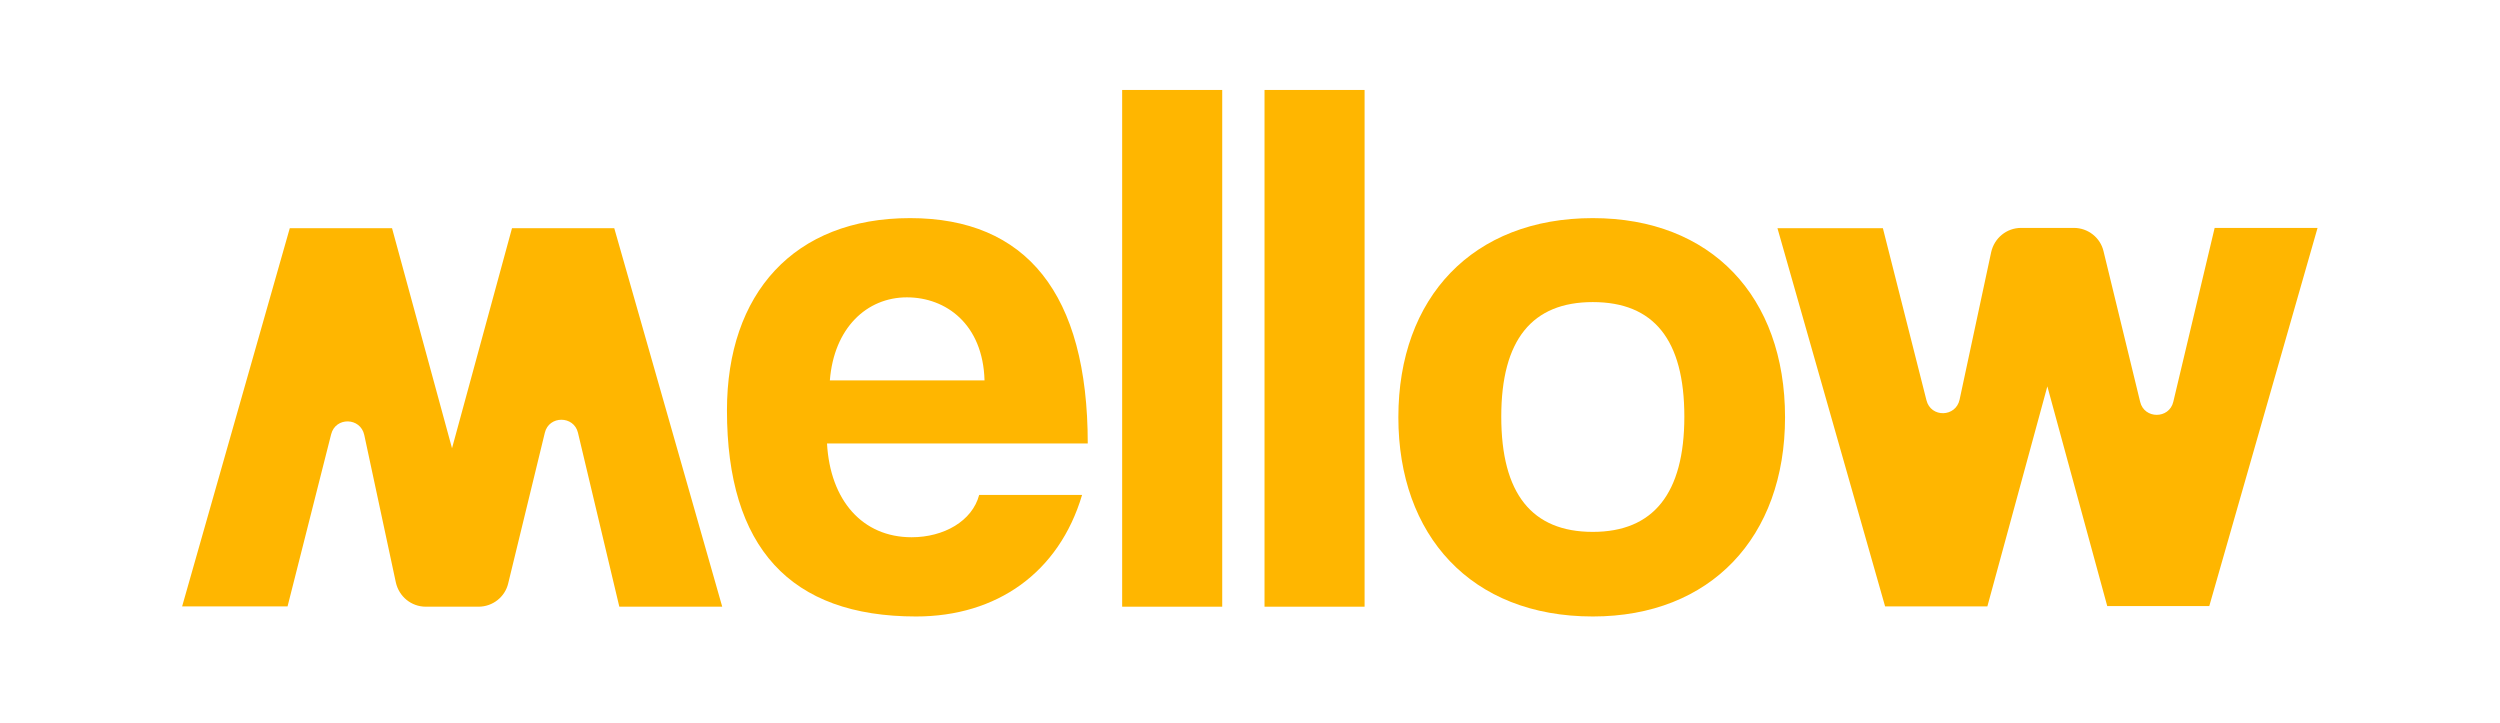 <svg xmlns="http://www.w3.org/2000/svg" xmlns:xlink="http://www.w3.org/1999/xlink" id="Layer_1" x="0px" y="0px" viewBox="0 0 792 229.1" style="enable-background:new 0 0 792 229.1;" xml:space="preserve"><style type="text/css">	.st0{fill:#FFFFFF;}	.st1{fill:#A0E4D9;}	.st2{fill:#003230;}	.st3{fill:#FF5F5C;}	.st4{fill:#FFB600;}</style><g>	<path class="st4" d="M262,140.5c1,18,11.2,29.7,26.8,29.7c10.2,0,19.2-5.1,21.4-13.4h32.6c-7.3,24.6-27,38.5-52.6,38.5  c-39.9,0-59.9-21.9-59.9-65.3c0-37,21.2-60.9,58-60.9s56.3,23.9,56.3,71.4H262z M311.9,120.5c-0.5-17.8-12.2-26.3-24.6-26.3  c-12.7,0-23.1,9.7-24.4,26.3H311.9z"></path>	<path class="st4" d="M355.5,192.1V28.5h31.7v163.7H355.5z"></path>	<path class="st4" d="M400.6,192.1V28.5h31.7v163.7H400.6z"></path>	<path class="st4" d="M443,132.2c0-38,23.6-63.1,61.6-63.1c37.5,0,60.9,24.8,60.9,63.1c0,38-23.6,63.1-60.9,63.1  C465.9,195.3,443,169.5,443,132.2z M533.6,132c0-24.4-9.7-36.3-29-36.3c-19.2,0-29,11.9-29,36.3c0,24.4,9.7,36.5,29,36.5  C523.8,168.5,533.6,156.3,533.6,132z"></path>	<path class="st4" d="M667.6,192.1l-19-69.7l-19,69.7h-32.4L563.1,72.3h33.4l13.8,54.5c1.4,5.6,9.3,5.4,10.5-0.2l10-46.7  c1-4.5,4.9-7.7,9.5-7.7H657c4.5,0,8.4,3.1,9.4,7.4l11.6,47.7c1.3,5.5,9.2,5.5,10.5,0l13.1-55.1h32.6l-34.3,119.8H667.6z"></path>	<path class="st4" d="M162.2,72.3l-19,69.7l-19-69.7H91.8L57.7,192.1h33.4l13.8-54.5c1.4-5.6,9.3-5.4,10.5,0.2l10,46.7  c1,4.5,4.9,7.7,9.5,7.7h16.7c4.5,0,8.4-3.1,9.4-7.4l11.6-47.7c1.3-5.5,9.2-5.5,10.5,0l13.1,55.1h32.6L194.6,72.3H162.2z"></path></g></svg>